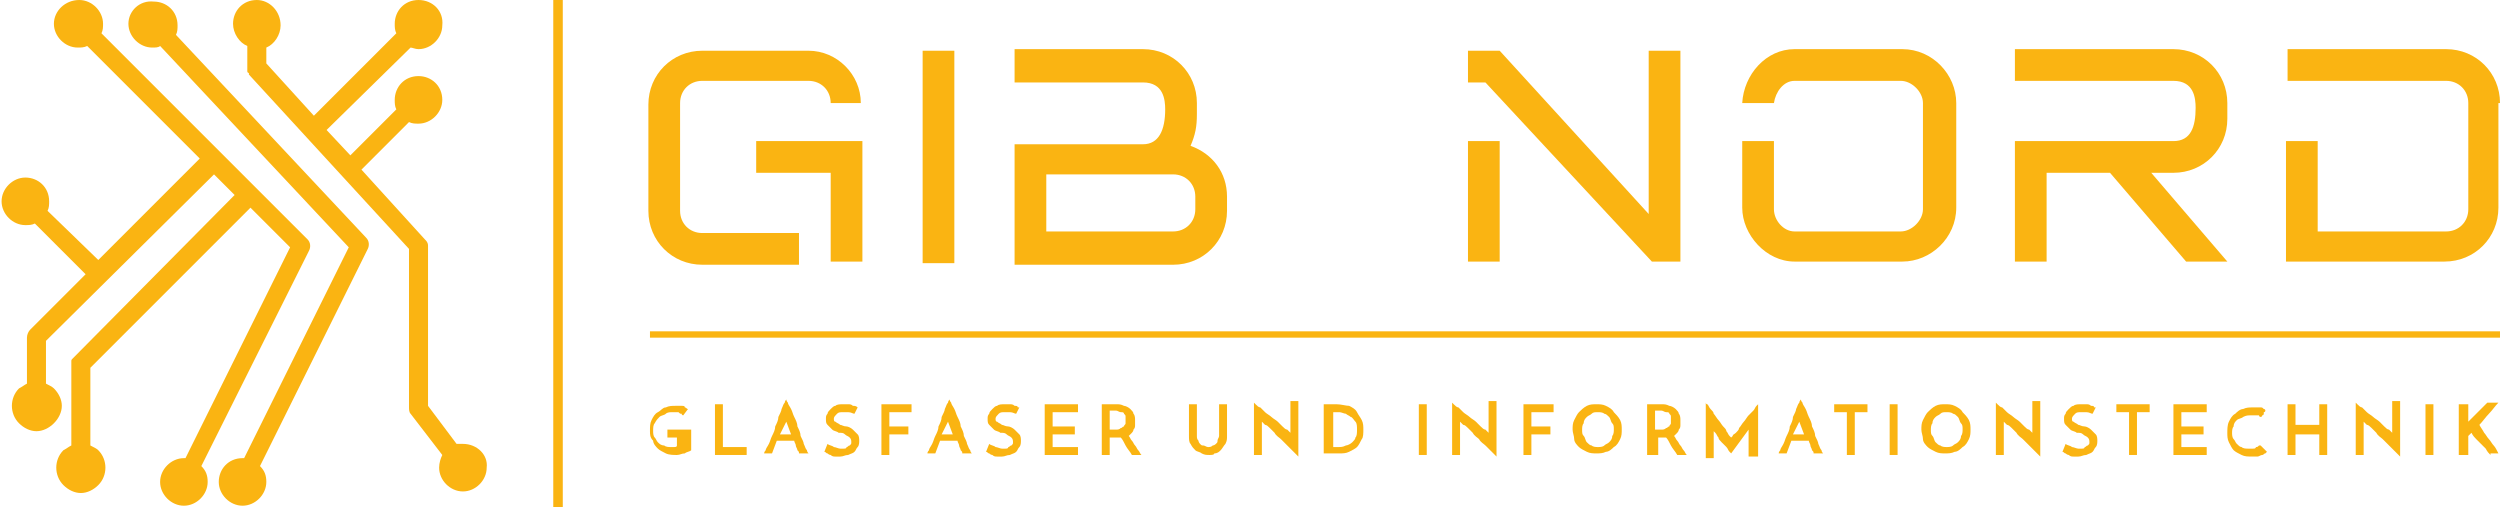 <?xml version="1.0" encoding="UTF-8"?>
<!-- Generator: Adobe Illustrator 28.0.0, SVG Export Plug-In . SVG Version: 6.00 Build 0)  -->
<svg xmlns="http://www.w3.org/2000/svg" xmlns:xlink="http://www.w3.org/1999/xlink" version="1.1" id="Ebene_1" x="0px" y="0px" viewBox="0 0 157.7 32" style="enable-background:new 0 0 157.7 32;" xml:space="preserve">
<style type="text/css">
	.st0{fill:#FAB412;}
	.st1{fill-rule:evenodd;clip-rule:evenodd;fill:#FAB412;}
</style>
<g>
	<g>
		<path class="st0" d="M43.6,27.1v1.3c-0.1,0.1-0.3,0.1-0.4,0.2c-0.2,0-0.3,0.1-0.5,0.1c-0.2,0-0.5,0-0.7-0.1    c-0.2-0.1-0.4-0.2-0.5-0.3c-0.1-0.1-0.3-0.3-0.3-0.5C41,27.6,41,27.4,41,27.2c0-0.3,0-0.5,0.1-0.7c0.1-0.2,0.2-0.4,0.4-0.5    c0.2-0.1,0.3-0.3,0.5-0.3c0.2-0.1,0.4-0.1,0.6-0.1c0.1,0,0.2,0,0.2,0c0.1,0,0.2,0,0.2,0c0.1,0,0.2,0,0.2,0.1    c0.1,0,0.1,0.1,0.2,0.1l-0.3,0.4c0,0-0.1,0-0.1-0.1c-0.1,0-0.1,0-0.2-0.1c-0.1,0-0.1,0-0.2,0c-0.1,0-0.1,0-0.2,0    c-0.1,0-0.3,0-0.4,0.1c-0.1,0.1-0.3,0.1-0.4,0.2c-0.1,0.1-0.2,0.2-0.3,0.4c-0.1,0.1-0.1,0.3-0.1,0.5c0,0.1,0,0.3,0.1,0.4    c0.1,0.1,0.1,0.2,0.2,0.3c0.1,0.1,0.2,0.2,0.4,0.2c0.1,0.1,0.3,0.1,0.4,0.1c0.1,0,0.1,0,0.2,0c0.1,0,0.2,0,0.2-0.1v-0.5h-0.6v-0.5    H43.6z M43.6,27.1"></path>
		<path class="st0" d="M45.1,28.7v-3.2h0.5v2.7h1.5v0.5H45.1z M45.1,28.7"></path>
		<path class="st0" d="M50.4,28.7c0,0,0-0.1,0-0.1c0-0.1,0-0.1-0.1-0.2c0-0.1-0.1-0.2-0.1-0.3c0-0.1-0.1-0.2-0.1-0.3H49l-0.3,0.8    h-0.5c0,0,0-0.1,0.1-0.2c0-0.1,0.1-0.2,0.2-0.4c0.1-0.2,0.1-0.3,0.2-0.5c0.1-0.2,0.2-0.4,0.2-0.6c0.1-0.2,0.2-0.4,0.2-0.6    c0.1-0.2,0.2-0.4,0.2-0.5c0.1-0.2,0.1-0.3,0.2-0.4c0-0.1,0.1-0.2,0.1-0.2c0,0,0,0.1,0.1,0.2c0,0.1,0.1,0.2,0.2,0.4    c0.1,0.2,0.1,0.3,0.2,0.5c0.1,0.2,0.2,0.4,0.2,0.6c0.1,0.2,0.2,0.4,0.2,0.6c0.1,0.2,0.2,0.4,0.2,0.5c0.1,0.2,0.1,0.3,0.2,0.4    c0,0.1,0.1,0.2,0.1,0.2H50.4z M49.2,27.4h0.7l-0.3-0.8c0,0,0,0,0-0.1c0,0,0-0.1,0-0.1c0,0,0,0.1,0,0.1c0,0,0,0.1,0,0.1L49.2,27.4z     M49.2,27.4"></path>
		<path class="st0" d="M54.1,25.7l-0.2,0.4c-0.1,0-0.2-0.1-0.4-0.1c-0.1,0-0.2,0-0.3,0c-0.2,0-0.3,0-0.4,0.1    c-0.1,0.1-0.2,0.2-0.2,0.3c0,0.1,0,0.2,0.1,0.2c0.1,0.1,0.2,0.1,0.3,0.2c0.1,0,0.2,0.1,0.4,0.1c0.1,0,0.3,0.1,0.4,0.2    c0.1,0.1,0.2,0.2,0.3,0.3c0.1,0.1,0.1,0.3,0.1,0.4c0,0.1,0,0.3-0.1,0.4c-0.1,0.1-0.1,0.2-0.2,0.3c-0.1,0.1-0.2,0.1-0.4,0.2    c-0.2,0-0.3,0.1-0.5,0.1c-0.1,0-0.2,0-0.3,0c-0.1,0-0.2,0-0.3-0.1c-0.1,0-0.2-0.1-0.2-0.1c-0.1,0-0.1-0.1-0.2-0.1l0.2-0.5    c0.1,0.1,0.3,0.1,0.4,0.2c0.1,0,0.3,0.1,0.4,0.1c0.1,0,0.1,0,0.2,0c0.1,0,0.2,0,0.2-0.1c0.1,0,0.1-0.1,0.2-0.1    c0.1-0.1,0.1-0.1,0.1-0.2c0-0.1,0-0.2-0.1-0.3c-0.1-0.1-0.2-0.1-0.3-0.2c-0.1-0.1-0.2-0.1-0.4-0.1c-0.1-0.1-0.3-0.1-0.4-0.2    c-0.1-0.1-0.2-0.2-0.3-0.3c-0.1-0.1-0.1-0.2-0.1-0.4c0-0.1,0-0.2,0.1-0.3c0-0.1,0.1-0.2,0.2-0.3c0.1-0.1,0.2-0.2,0.3-0.2    c0.1-0.1,0.3-0.1,0.5-0.1c0.1,0,0.2,0,0.3,0c0.1,0,0.2,0,0.3,0.1C53.9,25.6,54,25.6,54.1,25.7C54.1,25.7,54.1,25.7,54.1,25.7    L54.1,25.7z M54.1,25.7"></path>
		<path class="st0" d="M55.6,28.7v-3.2h1.9V26h-1.4v0.9h1.2v0.5h-1.2v1.3H55.6z M55.6,28.7"></path>
		<path class="st0" d="M60.7,28.7c0,0,0-0.1,0-0.1c0-0.1,0-0.1-0.1-0.2c0-0.1-0.1-0.2-0.1-0.3c0-0.1-0.1-0.2-0.1-0.3h-1.1l-0.3,0.8    h-0.5c0,0,0-0.1,0.1-0.2c0-0.1,0.1-0.2,0.2-0.4c0.1-0.2,0.1-0.3,0.2-0.5c0.1-0.2,0.2-0.4,0.2-0.6c0.1-0.2,0.2-0.4,0.2-0.6    c0.1-0.2,0.2-0.4,0.2-0.5c0.1-0.2,0.1-0.3,0.2-0.4c0-0.1,0.1-0.2,0.1-0.2c0,0,0,0.1,0.1,0.2c0,0.1,0.1,0.2,0.2,0.4    c0.1,0.2,0.1,0.3,0.2,0.5c0.1,0.2,0.2,0.4,0.2,0.6c0.1,0.2,0.2,0.4,0.2,0.6c0.1,0.2,0.2,0.4,0.2,0.5c0.1,0.2,0.1,0.3,0.2,0.4    c0,0.1,0.1,0.2,0.1,0.2H60.7z M59.4,27.4h0.7l-0.3-0.8c0,0,0,0,0-0.1c0,0,0-0.1,0-0.1c0,0,0,0.1,0,0.1c0,0,0,0.1,0,0.1L59.4,27.4z     M59.4,27.4"></path>
		<path class="st0" d="M64.3,25.7l-0.2,0.4c-0.1,0-0.2-0.1-0.4-0.1c-0.1,0-0.2,0-0.3,0c-0.2,0-0.3,0-0.4,0.1    c-0.1,0.1-0.2,0.2-0.2,0.3c0,0.1,0,0.2,0.1,0.2c0.1,0.1,0.2,0.1,0.3,0.2c0.1,0,0.2,0.1,0.4,0.1c0.1,0,0.3,0.1,0.4,0.2    c0.1,0.1,0.2,0.2,0.3,0.3c0.1,0.1,0.1,0.3,0.1,0.4c0,0.1,0,0.3-0.1,0.4c-0.1,0.1-0.1,0.2-0.2,0.3c-0.1,0.1-0.2,0.1-0.4,0.2    c-0.2,0-0.3,0.1-0.5,0.1c-0.1,0-0.2,0-0.3,0c-0.1,0-0.2,0-0.3-0.1c-0.1,0-0.2-0.1-0.2-0.1c-0.1,0-0.1-0.1-0.2-0.1l0.2-0.5    c0.1,0.1,0.3,0.1,0.4,0.2c0.1,0,0.3,0.1,0.4,0.1c0.1,0,0.1,0,0.2,0c0.1,0,0.2,0,0.2-0.1c0.1,0,0.1-0.1,0.2-0.1    c0.1-0.1,0.1-0.1,0.1-0.2c0-0.1,0-0.2-0.1-0.3c-0.1-0.1-0.2-0.1-0.3-0.2c-0.1-0.1-0.2-0.1-0.4-0.1c-0.1-0.1-0.3-0.1-0.4-0.2    c-0.1-0.1-0.2-0.2-0.3-0.3c-0.1-0.1-0.1-0.2-0.1-0.4c0-0.1,0-0.2,0.1-0.3c0-0.1,0.1-0.2,0.2-0.3c0.1-0.1,0.2-0.2,0.3-0.2    c0.1-0.1,0.3-0.1,0.5-0.1c0.1,0,0.2,0,0.3,0c0.1,0,0.2,0,0.3,0.1c0.1,0,0.2,0,0.2,0.1C64.3,25.7,64.3,25.7,64.3,25.7L64.3,25.7z     M64.3,25.7"></path>
		<path class="st0" d="M65.9,28.7v-3.2H68V26h-1.6v0.9h1.4v0.5h-1.4v0.8H68v0.5H65.9z M65.9,28.7"></path>
		<path class="st0" d="M69.5,28.7v-3.2h0.9c0.2,0,0.3,0,0.5,0.1c0.1,0,0.3,0.1,0.4,0.2c0.1,0.1,0.2,0.2,0.2,0.3    c0.1,0.1,0.1,0.3,0.1,0.4c0,0.1,0,0.2,0,0.3c0,0.1,0,0.2-0.1,0.3c0,0.1-0.1,0.2-0.1,0.2c-0.1,0.1-0.1,0.1-0.2,0.2    c0.1,0.1,0.1,0.2,0.2,0.3c0.1,0.1,0.1,0.2,0.2,0.3c0.1,0.1,0.1,0.2,0.2,0.3c0.1,0.1,0.1,0.2,0.2,0.3h-0.6    c-0.1-0.2-0.3-0.4-0.4-0.6c-0.1-0.2-0.2-0.4-0.3-0.5H70v1.1H69.5z M70,27.1h0.4c0.1,0,0.2,0,0.3-0.1c0.1,0,0.1-0.1,0.2-0.1    c0-0.1,0.1-0.1,0.1-0.2c0-0.1,0-0.1,0-0.2c0,0,0-0.1,0-0.2c0-0.1,0-0.1-0.1-0.2c0-0.1-0.1-0.1-0.2-0.1c-0.1,0-0.2-0.1-0.3-0.1H70    V27.1z M70,27.1"></path>
		<path class="st0" d="M76.3,28.7c-0.2,0-0.3,0-0.5-0.1c-0.1-0.1-0.3-0.1-0.4-0.2c-0.1-0.1-0.2-0.2-0.3-0.4    c-0.1-0.1-0.1-0.3-0.1-0.5v-2h0.5v2c0,0.1,0,0.2,0.1,0.3c0,0.1,0.1,0.2,0.1,0.2c0.1,0.1,0.1,0.1,0.2,0.1c0.1,0,0.2,0.1,0.3,0.1    c0.1,0,0.2,0,0.3-0.1c0.1,0,0.2-0.1,0.2-0.1c0.1-0.1,0.1-0.1,0.1-0.2c0-0.1,0.1-0.2,0.1-0.3v-2h0.5v2c0,0.2,0,0.3-0.1,0.5    c-0.1,0.1-0.2,0.3-0.3,0.4c-0.1,0.1-0.2,0.2-0.4,0.2C76.6,28.7,76.4,28.7,76.3,28.7L76.3,28.7z M76.3,28.7"></path>
		<path class="st0" d="M81.9,25.5v3.3c0,0-0.1-0.1-0.1-0.1c-0.1-0.1-0.2-0.2-0.3-0.3c-0.1-0.1-0.2-0.2-0.3-0.3    c-0.1-0.1-0.2-0.2-0.4-0.4c-0.1-0.1-0.3-0.2-0.4-0.4c-0.1-0.1-0.2-0.2-0.3-0.3c-0.1-0.1-0.2-0.2-0.3-0.2c-0.1-0.1-0.1-0.1-0.1-0.1    c0,0,0,0,0,0c0,0,0,0-0.1-0.1l0,0.1v2h-0.5v-3.3c0,0,0.1,0.1,0.1,0.1c0.1,0.1,0.2,0.2,0.3,0.2c0.1,0.1,0.2,0.2,0.3,0.3    c0.1,0.1,0.3,0.2,0.4,0.3c0.1,0.1,0.3,0.2,0.4,0.3c0.1,0.1,0.2,0.2,0.3,0.3c0.1,0.1,0.2,0.2,0.3,0.2c0.1,0.1,0.1,0.1,0.1,0.1    l0.1,0.1l0-0.1v-1.9H81.9z M81.9,25.5"></path>
		<path class="st0" d="M83.5,25.5h0.8c0.3,0,0.6,0.1,0.8,0.1c0.2,0.1,0.4,0.2,0.5,0.4c0.1,0.2,0.2,0.3,0.3,0.5    c0.1,0.2,0.1,0.4,0.1,0.6c0,0.2,0,0.5-0.1,0.6c-0.1,0.2-0.2,0.4-0.3,0.5c-0.1,0.1-0.3,0.2-0.5,0.3c-0.2,0.1-0.4,0.1-0.6,0.1h-1    V25.5z M84.4,28.2c0.2,0,0.3,0,0.5-0.1c0.1,0,0.3-0.1,0.4-0.2c0.1-0.1,0.2-0.2,0.2-0.3c0.1-0.1,0.1-0.3,0.1-0.5    c0-0.2,0-0.4-0.1-0.5c-0.1-0.1-0.2-0.3-0.3-0.3c-0.1-0.1-0.2-0.1-0.3-0.2c-0.1,0-0.3-0.1-0.4-0.1h-0.4v2.2H84.4z M84.4,28.2"></path>
		<rect x="89.5" y="25.5" class="st0" width="0.5" height="3.2"></rect>
		<path class="st0" d="M94.4,25.5v3.3c0,0-0.1-0.1-0.1-0.1c-0.1-0.1-0.2-0.2-0.3-0.3c-0.1-0.1-0.2-0.2-0.3-0.3    c-0.1-0.1-0.3-0.2-0.4-0.4c-0.1-0.1-0.3-0.2-0.4-0.4c-0.1-0.1-0.2-0.2-0.3-0.3c-0.1-0.1-0.2-0.2-0.3-0.2c-0.1-0.1-0.1-0.1-0.1-0.1    c0,0,0,0,0,0c0,0,0,0-0.1-0.1l0,0.1v2h-0.5v-3.3c0,0,0.1,0.1,0.1,0.1c0.1,0.1,0.2,0.2,0.3,0.2c0.1,0.1,0.2,0.2,0.3,0.3    c0.1,0.1,0.3,0.2,0.4,0.3c0.1,0.1,0.3,0.2,0.4,0.3c0.1,0.1,0.2,0.2,0.3,0.3c0.1,0.1,0.2,0.2,0.3,0.2c0.1,0.1,0.1,0.1,0.1,0.1    l0.1,0.1l0-0.1v-1.9H94.4z M94.4,25.5"></path>
		<path class="st0" d="M96.1,28.7v-3.2H98V26h-1.4v0.9h1.2v0.5h-1.2v1.3H96.1z M96.1,28.7"></path>
		<path class="st0" d="M99.2,27.1c0-0.2,0-0.4,0.1-0.6c0.1-0.2,0.2-0.4,0.3-0.5c0.1-0.1,0.3-0.3,0.5-0.4c0.2-0.1,0.4-0.1,0.6-0.1    c0.2,0,0.4,0,0.6,0.1c0.2,0.1,0.4,0.2,0.5,0.4c0.1,0.1,0.3,0.3,0.4,0.5c0.1,0.2,0.1,0.4,0.1,0.6c0,0.2,0,0.4-0.1,0.6    c-0.1,0.2-0.2,0.4-0.4,0.5c-0.1,0.1-0.3,0.3-0.5,0.3c-0.2,0.1-0.4,0.1-0.6,0.1c-0.2,0-0.4,0-0.6-0.1c-0.2-0.1-0.4-0.2-0.5-0.3    c-0.1-0.1-0.3-0.3-0.3-0.5C99.3,27.5,99.2,27.3,99.2,27.1L99.2,27.1z M99.8,27.1c0,0.2,0,0.3,0.1,0.4c0.1,0.1,0.1,0.3,0.2,0.4    c0.1,0.1,0.2,0.2,0.3,0.2c0.1,0.1,0.3,0.1,0.4,0.1c0.1,0,0.3,0,0.4-0.1c0.1-0.1,0.2-0.1,0.3-0.2c0.1-0.1,0.2-0.2,0.2-0.4    c0.1-0.1,0.1-0.3,0.1-0.4c0-0.2,0-0.3-0.1-0.4c-0.1-0.1-0.1-0.3-0.2-0.4c-0.1-0.1-0.2-0.2-0.3-0.2c-0.1-0.1-0.3-0.1-0.4-0.1    c-0.2,0-0.3,0-0.4,0.1c-0.1,0.1-0.2,0.1-0.3,0.2c-0.1,0.1-0.2,0.2-0.2,0.4C99.8,26.8,99.8,27,99.8,27.1L99.8,27.1z M99.8,27.1"></path>
		<path class="st0" d="M103.9,28.7v-3.2h0.9c0.2,0,0.3,0,0.5,0.1c0.1,0,0.3,0.1,0.4,0.2c0.1,0.1,0.2,0.2,0.2,0.3    c0.1,0.1,0.1,0.3,0.1,0.4c0,0.1,0,0.2,0,0.3c0,0.1,0,0.2-0.1,0.3c0,0.1-0.1,0.2-0.1,0.2c-0.1,0.1-0.1,0.1-0.2,0.2    c0.1,0.1,0.1,0.2,0.2,0.3c0.1,0.1,0.1,0.2,0.2,0.3c0.1,0.1,0.1,0.2,0.2,0.3c0.1,0.1,0.1,0.2,0.2,0.3h-0.6    c-0.1-0.2-0.3-0.4-0.4-0.6c-0.1-0.2-0.2-0.4-0.3-0.5h-0.5v1.1H103.9z M104.4,27.1h0.4c0.1,0,0.2,0,0.3-0.1c0.1,0,0.1-0.1,0.2-0.1    c0-0.1,0.1-0.1,0.1-0.2c0-0.1,0-0.1,0-0.2c0,0,0-0.1,0-0.2c0-0.1,0-0.1-0.1-0.2c0-0.1-0.1-0.1-0.2-0.1c-0.1,0-0.2-0.1-0.3-0.1    h-0.4V27.1z M104.4,27.1"></path>
		<path class="st0" d="M107.6,25.4c0,0,0,0.1,0.1,0.1c0.1,0.1,0.1,0.2,0.2,0.3c0.1,0.1,0.2,0.2,0.2,0.3c0.1,0.1,0.2,0.3,0.3,0.4    c0.1,0.1,0.2,0.3,0.3,0.4c0.1,0.1,0.2,0.2,0.2,0.3c0.1,0.1,0.1,0.2,0.2,0.3c0.1,0.1,0.1,0.1,0.1,0.1c0,0,0,0,0.1-0.1    c0-0.1,0.1-0.1,0.2-0.2c0.1-0.1,0.2-0.2,0.2-0.3c0.1-0.1,0.2-0.3,0.3-0.4c0.1-0.1,0.2-0.3,0.3-0.4c0.1-0.1,0.2-0.2,0.3-0.3    c0.1-0.1,0.1-0.2,0.2-0.3c0.1-0.1,0.1-0.1,0.1-0.1v3.3h-0.6v-1.6c0,0,0,0,0-0.1c0,0,0,0,0,0l-1.1,1.5c0,0-0.1-0.1-0.1-0.1    c-0.1-0.1-0.1-0.2-0.2-0.3c-0.1-0.1-0.2-0.2-0.3-0.3c-0.1-0.1-0.2-0.2-0.2-0.3c-0.1-0.1-0.1-0.2-0.2-0.3c-0.1-0.1-0.1-0.1-0.1-0.1    c0,0,0,0,0,0c0,0,0,0.1,0,0.1v1.6h-0.5V25.4z M107.6,25.4"></path>
		<path class="st0" d="M114.4,28.7c0,0,0-0.1,0-0.1c0-0.1,0-0.1-0.1-0.2c0-0.1-0.1-0.2-0.1-0.3c0-0.1-0.1-0.2-0.1-0.3h-1.1l-0.3,0.8    h-0.5c0,0,0-0.1,0.1-0.2c0-0.1,0.1-0.2,0.2-0.4c0.1-0.2,0.1-0.3,0.2-0.5c0.1-0.2,0.2-0.4,0.2-0.6c0.1-0.2,0.2-0.4,0.2-0.6    c0.1-0.2,0.2-0.4,0.2-0.5c0.1-0.2,0.1-0.3,0.2-0.4c0-0.1,0.1-0.2,0.1-0.2c0,0,0,0.1,0.1,0.2c0,0.1,0.1,0.2,0.2,0.4    c0.1,0.2,0.1,0.3,0.2,0.5c0.1,0.2,0.2,0.4,0.2,0.6c0.1,0.2,0.2,0.4,0.2,0.6c0.1,0.2,0.2,0.4,0.2,0.5c0.1,0.2,0.1,0.3,0.2,0.4    c0,0.1,0.1,0.2,0.1,0.2H114.4z M113.1,27.4h0.7l-0.3-0.8c0,0,0,0,0-0.1c0,0,0-0.1,0-0.1c0,0,0,0.1,0,0.1c0,0,0,0.1,0,0.1    L113.1,27.4z M113.1,27.4"></path>
		<path class="st0" d="M117.8,25.5V26H117v2.7h-0.5V26h-0.8v-0.5H117.8z M117.8,25.5"></path>
		<rect x="119.2" y="25.5" class="st0" width="0.5" height="3.2"></rect>
		<path class="st0" d="M121.2,27.1c0-0.2,0-0.4,0.1-0.6c0.1-0.2,0.2-0.4,0.3-0.5c0.1-0.1,0.3-0.3,0.5-0.4c0.2-0.1,0.4-0.1,0.6-0.1    c0.2,0,0.4,0,0.6,0.1c0.2,0.1,0.4,0.2,0.5,0.4c0.1,0.1,0.3,0.3,0.4,0.5c0.1,0.2,0.1,0.4,0.1,0.6c0,0.2,0,0.4-0.1,0.6    c-0.1,0.2-0.2,0.4-0.4,0.5c-0.1,0.1-0.3,0.3-0.5,0.3c-0.2,0.1-0.4,0.1-0.6,0.1c-0.2,0-0.4,0-0.6-0.1c-0.2-0.1-0.4-0.2-0.5-0.3    c-0.1-0.1-0.3-0.3-0.3-0.5C121.3,27.5,121.2,27.3,121.2,27.1L121.2,27.1z M121.8,27.1c0,0.2,0,0.3,0.1,0.4    c0.1,0.1,0.1,0.3,0.2,0.4c0.1,0.1,0.2,0.2,0.3,0.2c0.1,0.1,0.3,0.1,0.4,0.1c0.1,0,0.3,0,0.4-0.1c0.1-0.1,0.2-0.1,0.3-0.2    c0.1-0.1,0.2-0.2,0.2-0.4c0.1-0.1,0.1-0.3,0.1-0.4c0-0.2,0-0.3-0.1-0.4c-0.1-0.1-0.1-0.3-0.2-0.4c-0.1-0.1-0.2-0.2-0.3-0.2    c-0.1-0.1-0.3-0.1-0.4-0.1c-0.2,0-0.3,0-0.4,0.1c-0.1,0.1-0.2,0.1-0.3,0.2c-0.1,0.1-0.2,0.2-0.2,0.4    C121.8,26.8,121.8,27,121.8,27.1L121.8,27.1z M121.8,27.1"></path>
		<path class="st0" d="M128.7,25.5v3.3c0,0-0.1-0.1-0.1-0.1c-0.1-0.1-0.2-0.2-0.3-0.3c-0.1-0.1-0.2-0.2-0.3-0.3    c-0.1-0.1-0.2-0.2-0.4-0.4c-0.1-0.1-0.3-0.2-0.4-0.4c-0.1-0.1-0.2-0.2-0.3-0.3c-0.1-0.1-0.2-0.2-0.3-0.2c-0.1-0.1-0.1-0.1-0.1-0.1    c0,0,0,0,0,0c0,0,0,0-0.1-0.1l0,0.1v2h-0.5v-3.3c0,0,0.1,0.1,0.1,0.1c0.1,0.1,0.2,0.2,0.3,0.2c0.1,0.1,0.2,0.2,0.3,0.3    c0.1,0.1,0.3,0.2,0.4,0.3c0.1,0.1,0.3,0.2,0.4,0.3c0.1,0.1,0.2,0.2,0.3,0.3c0.1,0.1,0.2,0.2,0.3,0.2c0.1,0.1,0.1,0.1,0.1,0.1    l0.1,0.1l0-0.1v-1.9H128.7z M128.7,25.5"></path>
		<path class="st0" d="M132.2,25.7l-0.2,0.4c-0.1,0-0.2-0.1-0.4-0.1c-0.1,0-0.2,0-0.3,0c-0.2,0-0.3,0-0.4,0.1    c-0.1,0.1-0.2,0.2-0.2,0.3c0,0.1,0,0.2,0.1,0.2c0.1,0.1,0.2,0.1,0.3,0.2c0.1,0,0.2,0.1,0.4,0.1c0.1,0,0.3,0.1,0.4,0.2    c0.1,0.1,0.2,0.2,0.3,0.3c0.1,0.1,0.1,0.3,0.1,0.4c0,0.1,0,0.3-0.1,0.4c-0.1,0.1-0.1,0.2-0.2,0.3c-0.1,0.1-0.2,0.1-0.4,0.2    c-0.2,0-0.3,0.1-0.5,0.1c-0.1,0-0.2,0-0.3,0c-0.1,0-0.2,0-0.3-0.1c-0.1,0-0.2-0.1-0.2-0.1c-0.1,0-0.1-0.1-0.2-0.1l0.2-0.5    c0.1,0.1,0.3,0.1,0.4,0.2c0.1,0,0.3,0.1,0.4,0.1c0.1,0,0.1,0,0.2,0c0.1,0,0.2,0,0.2-0.1c0.1,0,0.1-0.1,0.2-0.1    c0.1-0.1,0.1-0.1,0.1-0.2c0-0.1,0-0.2-0.1-0.3c-0.1-0.1-0.2-0.1-0.3-0.2c-0.1-0.1-0.2-0.1-0.4-0.1c-0.1-0.1-0.3-0.1-0.4-0.2    c-0.1-0.1-0.2-0.2-0.3-0.3c-0.1-0.1-0.1-0.2-0.1-0.4c0-0.1,0-0.2,0.1-0.3c0-0.1,0.1-0.2,0.2-0.3c0.1-0.1,0.2-0.2,0.3-0.2    c0.1-0.1,0.3-0.1,0.5-0.1c0.1,0,0.2,0,0.3,0c0.1,0,0.2,0,0.3,0.1c0.1,0,0.2,0,0.2,0.1C132.2,25.7,132.2,25.7,132.2,25.7    L132.2,25.7z M132.2,25.7"></path>
		<path class="st0" d="M135.6,25.5V26h-0.8v2.7h-0.5V26h-0.8v-0.5H135.6z M135.6,25.5"></path>
		<path class="st0" d="M137.1,28.7v-3.2h2.1V26h-1.6v0.9h1.4v0.5h-1.4v0.8h1.6v0.5H137.1z M137.1,28.7"></path>
		<path class="st0" d="M143,28.5c0,0-0.1,0.1-0.1,0.1c-0.1,0-0.1,0.1-0.2,0.1c-0.1,0-0.2,0.1-0.3,0.1c-0.1,0-0.2,0-0.3,0    c-0.3,0-0.5,0-0.7-0.1c-0.2-0.1-0.4-0.2-0.5-0.3c-0.1-0.1-0.2-0.3-0.3-0.5c-0.1-0.2-0.1-0.4-0.1-0.6c0-0.2,0-0.5,0.1-0.7    c0.1-0.2,0.2-0.4,0.4-0.5c0.1-0.1,0.3-0.3,0.5-0.3c0.2-0.1,0.4-0.1,0.6-0.1c0.1,0,0.2,0,0.3,0c0.1,0,0.2,0,0.2,0    c0.1,0,0.1,0,0.2,0.1c0.1,0,0.1,0.1,0.1,0.1c0,0,0,0.1-0.1,0.1c0,0,0,0.1,0,0.1c0,0,0,0.1-0.1,0.1c0,0,0,0.1-0.1,0.1    c0,0-0.1,0-0.1-0.1c0,0-0.1,0-0.2,0c-0.1,0-0.1,0-0.2,0c-0.1,0-0.1,0-0.1,0c-0.2,0-0.3,0-0.5,0.1c-0.1,0.1-0.3,0.1-0.4,0.2    c-0.1,0.1-0.2,0.2-0.2,0.4c-0.1,0.1-0.1,0.3-0.1,0.4c0,0.1,0,0.3,0.1,0.4c0.1,0.1,0.1,0.2,0.2,0.3c0.1,0.1,0.2,0.2,0.3,0.2    c0.1,0.1,0.3,0.1,0.4,0.1c0.1,0,0.2,0,0.3,0c0.1,0,0.2,0,0.2-0.1c0.1,0,0.1,0,0.2-0.1c0,0,0.1,0,0.1,0L143,28.5z M143,28.5"></path>
		<path class="st0" d="M144.3,28.7v-3.2h0.5v1.3h1.5v-1.3h0.5c0,0,0,0.1,0,0.3c0,0.2,0,0.4,0,0.6c0,0.2,0,0.5,0,0.7    c0,0.3,0,0.5,0,0.7c0,0.2,0,0.4,0,0.6c0,0.2,0,0.3,0,0.3h-0.5v-1.3h-1.5v1.3H144.3z M144.3,28.7"></path>
		<path class="st0" d="M151.4,25.5v3.3c0,0-0.1-0.1-0.1-0.1c-0.1-0.1-0.2-0.2-0.3-0.3c-0.1-0.1-0.2-0.2-0.3-0.3    c-0.1-0.1-0.2-0.2-0.4-0.4c-0.1-0.1-0.3-0.2-0.4-0.4c-0.1-0.1-0.2-0.2-0.3-0.3c-0.1-0.1-0.2-0.2-0.3-0.2c-0.1-0.1-0.1-0.1-0.1-0.1    c0,0,0,0,0,0c0,0,0,0-0.1-0.1l0,0.1v2h-0.5v-3.3c0,0,0.1,0.1,0.1,0.1c0.1,0.1,0.2,0.2,0.3,0.2c0.1,0.1,0.2,0.2,0.3,0.3    c0.1,0.1,0.3,0.2,0.4,0.3c0.1,0.1,0.3,0.2,0.4,0.3c0.1,0.1,0.2,0.2,0.3,0.3c0.1,0.1,0.2,0.2,0.3,0.2c0.1,0.1,0.1,0.1,0.1,0.1    l0.1,0.1l0-0.1v-1.9H151.4z M151.4,25.5"></path>
		<rect x="153" y="25.5" class="st0" width="0.5" height="3.2"></rect>
		<path class="st0" d="M157.1,28.7c-0.1-0.1-0.2-0.2-0.3-0.4c-0.1-0.1-0.2-0.2-0.3-0.3c-0.1-0.1-0.2-0.2-0.3-0.3    c-0.1-0.1-0.2-0.2-0.3-0.4c0,0-0.1,0.1-0.1,0.1c0,0-0.1,0.1-0.1,0.1v1.2h-0.6v-3.2h0.6v1.1c0,0,0,0,0,0.1c0,0,0,0.1,0,0.1    c0,0,0,0,0-0.1c0,0,0,0,0-0.1c0.2-0.2,0.4-0.4,0.6-0.6c0.2-0.2,0.4-0.4,0.6-0.6h0.7c-0.2,0.2-0.4,0.5-0.6,0.7    c-0.2,0.2-0.4,0.5-0.6,0.7c0.1,0.2,0.2,0.3,0.3,0.5c0.1,0.1,0.2,0.3,0.3,0.4c0.1,0.1,0.2,0.3,0.3,0.4c0.1,0.1,0.2,0.3,0.3,0.5    H157.1z M157.1,28.7"></path>
		<rect x="41" y="20.9" class="st0" width="116.8" height="0.4"></rect>
		<path class="st0" d="M54.3,6.5c0-1.8-1.5-3.3-3.3-3.3h-6.7c-1.9,0-3.4,1.5-3.4,3.4v6.7c0,1.9,1.5,3.4,3.4,3.4h6.1v-2h-6.1    c-0.8,0-1.4-0.6-1.4-1.4V6.5c0-0.8,0.6-1.4,1.4-1.4H51c0.8,0,1.4,0.6,1.4,1.4L54.3,6.5L54.3,6.5z M54.4,8.9h-6.7v2h4.7v5.6h2V8.9z     M54.4,8.9"></path>
		<rect x="58.2" y="3.2" class="st0" width="2" height="13.4"></rect>
		<path class="st0" d="M64,3.2v2h8.1c1.3,0,1.4,1.1,1.4,1.7c0,1.3-0.4,2.2-1.4,2.2H64v7.6h10c1.9,0,3.4-1.5,3.4-3.4v-0.9    c0-1.5-0.9-2.7-2.3-3.2c0.3-0.7,0.4-1.2,0.4-2V6.5c0-1.9-1.5-3.4-3.4-3.4H64z M75.4,13.2c0,0.8-0.6,1.4-1.4,1.4H66v-3.6H74    c0.8,0,1.4,0.6,1.4,1.4V13.2z M75.4,13.2"></path>
		<path class="st0" d="M104.2,16.5h1.8V3.2h-2v10.3L94.6,3.2h-2v2h1.1L104.2,16.5z M94.6,8.9h-2v7.6h2V8.9z M94.6,8.9"></path>
		<path class="st0" d="M121.3,13.2c0,0.7-0.7,1.4-1.4,1.4h-6.7c-0.7,0-1.3-0.7-1.3-1.4V8.9h-2v4.2c0,1.7,1.5,3.4,3.3,3.4h6.8    c1.8,0,3.4-1.5,3.4-3.4V6.5c0-1.8-1.5-3.4-3.4-3.4h-6.8c-1.8,0-3.2,1.6-3.3,3.4h2c0.1-0.7,0.6-1.4,1.3-1.4h6.7    c0.7,0,1.4,0.7,1.4,1.4V13.2z M121.3,13.2"></path>
		<path class="st0" d="M127.1,16.5h2v-5.6h4l4.8,5.6h2.6l-4.8-5.6h1.4c1.9,0,3.4-1.5,3.4-3.4v-1c0-1.9-1.5-3.4-3.4-3.4h-10v2h10    c1.3,0,1.4,1.1,1.4,1.7c0,1.2-0.3,2.1-1.4,2.1h-10V16.5z M127.1,16.5"></path>
		<path class="st0" d="M157.7,6.5c0-1.9-1.5-3.4-3.4-3.4h-10v2h10c0.8,0,1.4,0.6,1.4,1.4v6.7c0,0.8-0.6,1.4-1.4,1.4h-8.1V8.9h-2v7.6    h10c1.9,0,3.4-1.5,3.4-3.4V6.5z M157.7,6.5"></path>
		<path class="st1" d="M29.2,28c-0.1,0-0.2,0-0.4,0L27,25.6V15.5c0-0.2-0.1-0.3-0.2-0.4l-4-4.4l3-3c0.2,0.1,0.4,0.1,0.6,0.1    c0.8,0,1.5-0.7,1.5-1.5c0-0.9-0.7-1.5-1.5-1.5c-0.9,0-1.5,0.7-1.5,1.5c0,0.2,0,0.4,0.1,0.6l-2.9,2.9l-1.5-1.6L25.9,3    C26,3,26.2,3.1,26.4,3.1c0.8,0,1.5-0.7,1.5-1.5C28,0.7,27.3,0,26.4,0c-0.9,0-1.5,0.7-1.5,1.5c0,0.2,0,0.4,0.1,0.6l-5.2,5.2l-3-3.3    V3c0.5-0.2,0.9-0.8,0.9-1.4C17.7,0.7,17,0,16.2,0c-0.9,0-1.5,0.7-1.5,1.5c0,0.6,0.4,1.2,0.9,1.4v1.4c0,0,0,0.1,0,0.1    c0,0,0,0.1,0,0.1c0,0,0,0.1,0.1,0.1c0,0,0,0.1,0,0.1l10.1,11v10c0,0.1,0,0.3,0.1,0.4l2,2.6c-0.1,0.2-0.2,0.5-0.2,0.8    c0,0.8,0.7,1.5,1.5,1.5c0.8,0,1.5-0.7,1.5-1.5C30.8,28.7,30.1,28,29.2,28L29.2,28z M29.2,28"></path>
		<path class="st1" d="M19.5,15.8c0.1-0.2,0.1-0.5-0.1-0.7l-13-13c0.1-0.2,0.1-0.4,0.1-0.6C6.5,0.7,5.8,0,5,0C4.1,0,3.4,0.7,3.4,1.5    c0,0.8,0.7,1.5,1.5,1.5c0.2,0,0.4,0,0.6-0.1l7.1,7.1c0,0,0,0,0,0l-6.4,6.4L3,13.3c0.1-0.2,0.1-0.4,0.1-0.6c0-0.9-0.7-1.5-1.5-1.5    c-0.8,0-1.5,0.7-1.5,1.5c0,0.8,0.7,1.5,1.5,1.5c0.2,0,0.4,0,0.6-0.1l3.2,3.2l-3.4,3.4c0,0-0.1,0.1-0.1,0.1    c-0.1,0.1-0.2,0.3-0.2,0.5v2.9c-0.2,0.1-0.3,0.2-0.5,0.3c-0.6,0.6-0.6,1.6,0,2.2c0.3,0.3,0.7,0.5,1.1,0.5c0.4,0,0.8-0.2,1.1-0.5    c0.3-0.3,0.5-0.7,0.5-1.1c0-0.4-0.2-0.8-0.5-1.1c-0.1-0.1-0.3-0.2-0.5-0.3v-2.7L13.5,11c0,0,0,0,0,0l1.3,1.3L4.6,22.6c0,0,0,0,0,0    c-0.1,0.1-0.1,0.1-0.1,0.2c0,0.1,0,0.2,0,0.2v5.1c-0.2,0.1-0.3,0.2-0.5,0.3c-0.6,0.6-0.6,1.6,0,2.2c0.3,0.3,0.7,0.5,1.1,0.5    c0.4,0,0.8-0.2,1.1-0.5c0.6-0.6,0.6-1.6,0-2.2c-0.1-0.1-0.3-0.2-0.5-0.3v-4.9l10.1-10.1l2.5,2.5l-6.6,13.3c0,0-0.1,0-0.1,0    c-0.8,0-1.5,0.7-1.5,1.5c0,0.8,0.7,1.5,1.5,1.5c0.8,0,1.5-0.7,1.5-1.5c0-0.4-0.1-0.7-0.4-1L19.5,15.8z M19.5,15.8"></path>
		<path class="st1" d="M11.1,2.2c0.1-0.2,0.1-0.4,0.1-0.6c0-0.9-0.7-1.5-1.5-1.5C8.8,0,8.1,0.7,8.1,1.5c0,0.8,0.7,1.5,1.5,1.5    c0.2,0,0.4,0,0.5-0.1L22,15.6l-6.6,13.3c0,0-0.1,0-0.1,0c-0.9,0-1.5,0.7-1.5,1.5c0,0.8,0.7,1.5,1.5,1.5c0.8,0,1.5-0.7,1.5-1.5    c0-0.4-0.1-0.7-0.4-1l6.8-13.7c0.1-0.2,0.1-0.5-0.1-0.7L11.1,2.2z M11.1,2.2"></path>
		<rect x="34.9" class="st0" width="0.6" height="32"></rect>
	</g>
</g>
</svg>
